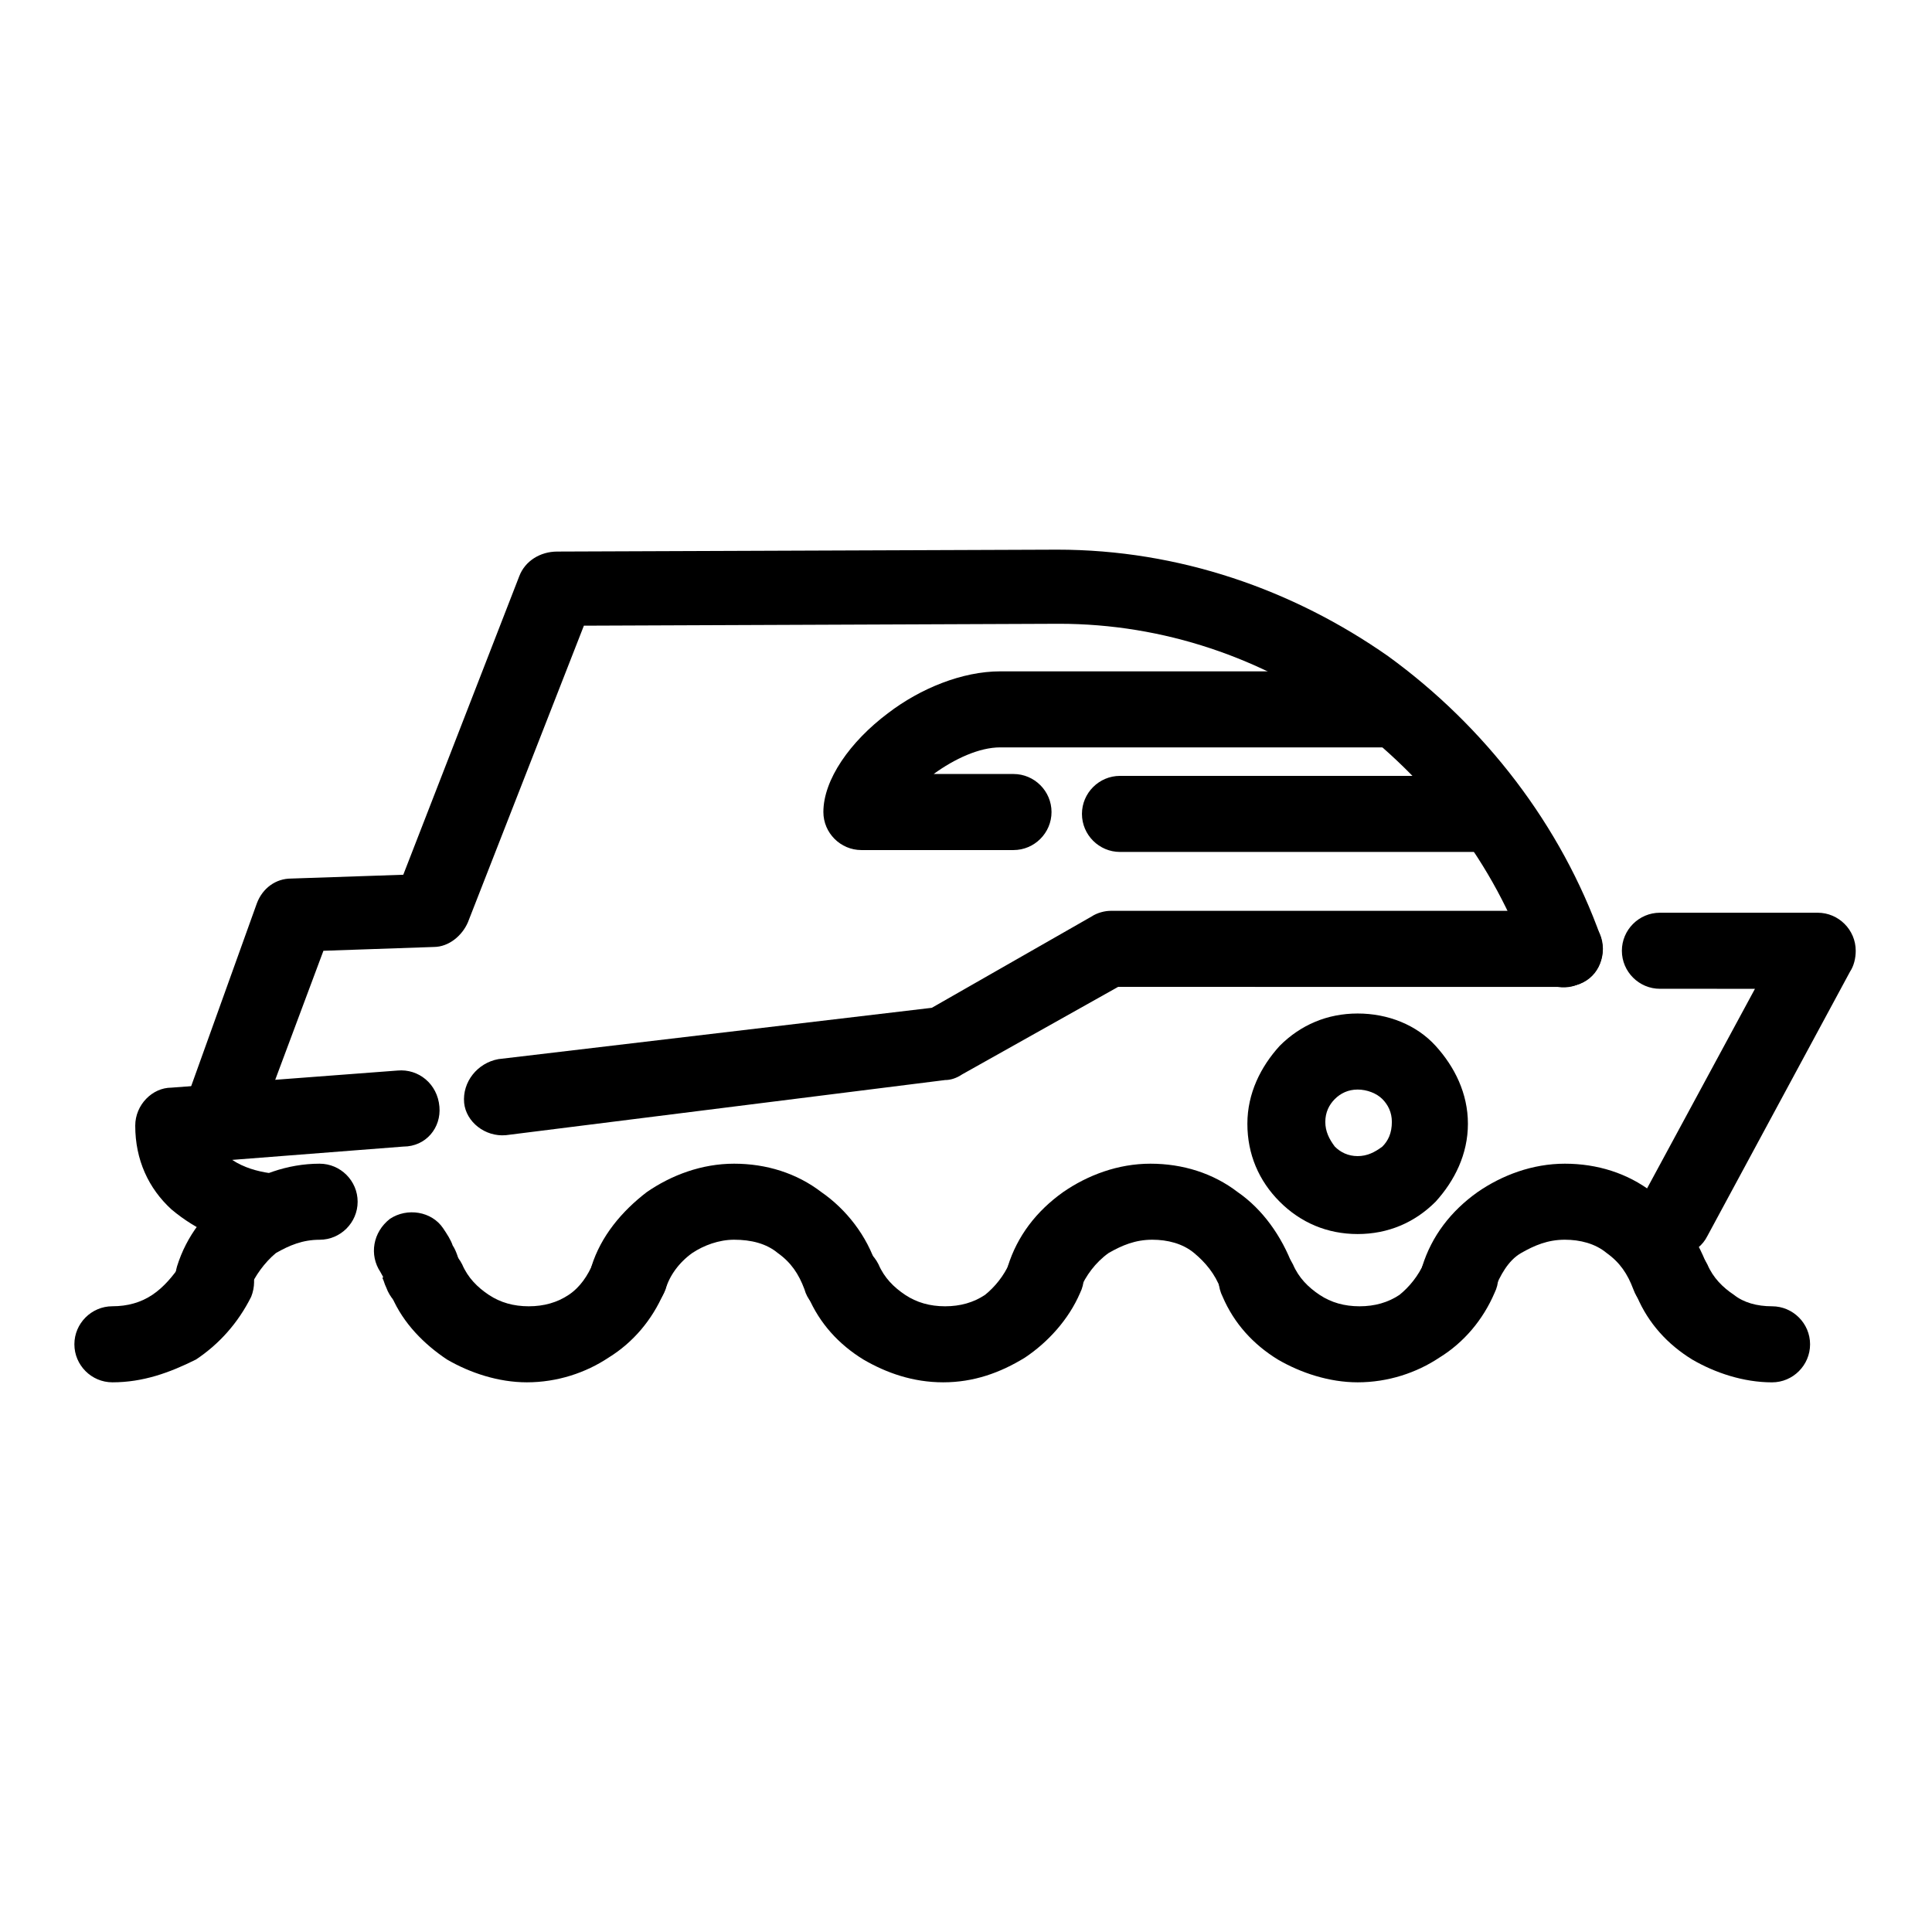 <?xml version="1.0" encoding="UTF-8"?>
<!-- Uploaded to: SVG Find, www.svgrepo.com, Generator: SVG Find Mixer Tools -->
<svg fill="#000000" width="800px" height="800px" version="1.1" viewBox="144 144 512 512" xmlns="http://www.w3.org/2000/svg">
 <g>
  <path d="m301.25 478.59c2.519-5.039 8.566-7.559 13.602-5.543 5.039 2.519 7.559 8.566 5.039 13.602-3.023 7.055-8.062 13.098-14.609 17.129-6.047 4.031-13.602 6.551-21.664 6.551-7.559 0-15.113-2.519-21.16-6.047-6.047-4.031-11.586-9.574-14.609-16.625-2.519-5.039 0-11.082 5.039-13.602 5.039-2.519 11.082 0 13.602 5.039 1.512 3.527 4.031 6.047 7.055 8.062 3.023 2.016 6.551 3.023 10.578 3.023 4.031 0 7.559-1.008 10.578-3.023 3.027-2.019 5.043-5.039 6.551-8.566z"/>
  <path d="m320.4 485.64c-2.016 5.543-7.559 8.062-13.098 6.551-5.039-1.512-8.062-7.559-6.551-12.594 2.519-8.062 8.062-14.609 14.609-19.648 6.551-4.535 14.609-7.559 23.176-7.559s16.625 2.519 23.176 7.559c6.551 4.535 12.09 11.586 14.609 19.648 2.016 5.039-1.008 11.082-6.551 12.594-5.039 1.512-11.082-1.008-12.594-6.551-1.512-4.031-3.527-7.055-7.055-9.574-3.023-2.519-7.055-3.527-11.586-3.527-4.031 0-8.062 1.512-11.082 3.527-3.531 2.523-6.051 6.051-7.055 9.574z"/>
  <path d="m411.59 478.59c2.519-5.039 8.062-7.559 13.602-5.543 5.039 2.519 7.559 8.566 5.039 13.602-3.023 7.055-8.566 13.098-14.609 17.129-6.551 4.031-13.602 6.551-21.664 6.551s-15.113-2.519-21.16-6.047c-6.551-4.031-11.586-9.574-14.609-16.625-2.519-5.039 0-11.082 5.039-13.602 5.039-2.519 11.082 0 13.602 5.039 1.512 3.527 4.031 6.047 7.055 8.062 3.023 2.016 6.551 3.023 10.578 3.023 4.031 0 7.559-1.008 10.578-3.023 2.519-2.019 5.039-5.039 6.551-8.566z"/>
  <path d="m430.23 485.64c-1.512 5.543-7.559 8.062-12.594 6.551-5.039-1.512-8.062-7.559-6.551-12.594 2.519-8.062 7.559-14.609 14.609-19.648 6.551-4.535 14.609-7.559 23.176-7.559 8.566 0 16.625 2.519 23.176 7.559 6.551 4.535 11.586 11.586 14.609 19.648 1.512 5.039-1.008 11.082-6.551 12.594-5.543 1.512-11.082-1.008-12.594-6.551-1.512-4.031-4.031-7.055-7.055-9.574-3.023-2.519-7.055-3.527-11.082-3.527-4.535 0-8.062 1.512-11.586 3.527-3.527 2.523-6.047 6.051-7.559 9.574z"/>
  <path d="m521.42 478.59c2.519-5.039 8.062-7.559 13.602-5.039 5.039 2.016 7.559 8.062 5.039 13.098-3.023 7.055-8.062 13.098-14.609 17.129-6.047 4.031-13.602 6.551-21.664 6.551-7.559 0-15.113-2.519-21.16-6.047-6.551-4.031-11.586-9.574-14.609-16.625-2.519-5.039-0.504-11.082 5.039-13.602 5.039-2.519 11.082 0 13.602 5.039 1.512 3.527 4.031 6.047 7.055 8.062 3.023 2.016 6.551 3.023 10.578 3.023 4.031 0 7.559-1.008 10.578-3.023 2.519-2.019 5.039-5.039 6.551-8.566z"/>
  <path d="m540.06 485.64c-2.016 5.543-7.559 8.062-12.594 6.551-5.543-1.512-8.062-7.559-6.551-12.594 2.519-8.062 7.559-14.609 14.609-19.648 6.551-4.535 14.609-7.559 23.176-7.559 8.566 0 16.625 2.519 23.176 7.559 6.551 4.535 11.586 11.586 14.609 19.648 1.512 5.039-1.008 11.082-6.551 12.594-5.543 1.512-11.082-1.008-13.098-6.551-1.512-4.031-3.527-7.055-7.055-9.574-3.023-2.519-7.055-3.527-11.082-3.527-4.535 0-8.062 1.512-11.586 3.527-3.527 2.019-5.543 6.051-7.055 9.574z"/>
  <path d="m210.06 485.64c-2.016 5.543-7.559 8.062-12.594 6.551-5.543-1.512-8.062-7.559-6.551-12.594 2.519-8.062 7.559-14.609 14.609-19.648 6.551-4.535 14.609-7.559 23.176-7.559 5.543 0 10.078 4.535 10.078 10.078 0 5.543-4.535 10.078-10.078 10.078-4.535 0-8.062 1.512-11.586 3.527-3.023 2.516-5.543 6.043-7.055 9.566zm34.762-4.531c-3.023-4.535-2.016-10.578 2.519-14.105 4.535-3.023 11.082-2.016 14.105 2.519 1.008 1.512 2.016 3.023 2.519 4.535 1.008 1.512 1.512 3.527 2.016 5.039 1.512 5.039-1.008 11.082-6.551 12.594-5.543 1.512-11.082-1.008-13.098-6.551-0.504-1.008-0.504-1.512-1.008-2.519 0.504 0 0-0.504-0.504-1.512z"/>
  <path d="m613.61 490.18c5.543 0 10.078 4.535 10.078 10.078 0 5.543-4.535 10.078-10.078 10.078-7.559 0-15.113-2.519-21.16-6.047-6.551-4.031-11.586-9.574-14.609-16.625-2.519-5.039 0-11.082 5.039-13.602 5.039-2.519 11.082 0 13.602 5.039 1.512 3.527 4.031 6.047 7.055 8.062 2.516 2.008 6.043 3.016 10.074 3.016z"/>
  <path d="m173.79 510.33c-5.543 0-10.078-4.535-10.078-10.078 0-5.543 4.535-10.078 10.078-10.078 4.031 0 7.559-1.008 10.578-3.023 3.023-2.016 5.543-5.039 7.559-8.062 2.519-5.039 8.566-7.055 13.602-5.039 5.039 2.519 7.055 8.566 5.039 13.602-3.527 7.055-8.566 12.594-14.609 16.625-7.055 3.535-14.109 6.055-22.168 6.055z"/>
  <path d="m215.61 454.91c5.543 1.008 9.574 6.047 8.566 11.586-1.008 5.543-6.047 9.574-11.586 8.566-8.566-1.512-16.625-5.039-23.176-10.578-6.047-5.543-9.574-13.098-9.574-22.168 0-5.543 4.535-10.078 9.574-10.078l59.953-4.535c5.543-0.504 10.578 3.527 11.082 9.574 0.504 5.543-3.527 10.578-9.574 10.578l-45.344 3.527c3.023 2.016 6.551 3.023 10.078 3.527zm62.473-10.078c-5.543 0.504-10.578-3.527-11.082-8.566-0.504-5.543 3.527-10.578 9.07-11.586l114.87-13.602 42.32-24.184c1.512-1.008 3.527-1.512 5.039-1.512h120.41c5.543 0 10.078 4.535 10.078 10.078 0 5.543-4.535 10.078-10.078 10.078l-118.4-0.004-41.312 23.176c-1.512 1.008-3.023 1.512-4.535 1.512zm305.81-38.793c-5.543 0-10.078-4.535-10.078-10.078 0-5.543 4.535-10.078 10.078-10.078h41.816c5.543 0 10.078 4.535 10.078 10.078 0 2.016-0.504 4.031-1.512 5.543l-37.789 70.031c-2.519 5.039-8.566 6.551-13.602 4.031-5.039-2.519-6.551-9.07-4.031-13.602l30.23-55.922z"/>
  <path d="m212.58 441.82c-2.016 5.039-7.559 8.062-13.098 6.047-5.039-1.516-8.062-7.559-6.047-12.598l18.641-51.891c1.512-4.031 5.039-6.551 9.07-6.551l29.727-1.008 30.73-79.098c1.512-4.031 5.543-6.551 10.078-6.551l132.5-0.504c32.242 0 62.473 10.578 87.664 28.215 25.695 18.641 45.848 44.84 56.426 74.562 1.512 5.543-1.008 11.082-6.551 12.594-5.039 2.016-11.082-1.008-12.594-6.047-9.07-26.199-26.703-48.871-48.871-64.992-21.664-15.617-47.863-24.688-75.57-24.688l-125.95 0.504-30.73 78.594c-1.512 3.527-5.039 6.551-9.07 6.551l-29.223 1.008z"/>
  <path d="m512.85 321.91c5.543 0 10.078 4.535 10.078 10.078s-4.535 10.078-10.078 10.078l-103.79-0.004c-5.543 0-12.09 3.023-17.633 7.055h21.16c5.543 0 10.078 4.535 10.078 10.078 0 5.543-4.535 10.078-10.078 10.078h-40.305c-5.543 0-10.078-4.535-10.078-10.078 0-8.566 7.055-18.641 17.129-26.199 8.566-6.551 19.648-11.082 29.727-11.082zm-72.043 47.863c-5.543 0-10.078-4.535-10.078-10.078 0-5.543 4.535-10.078 10.078-10.078l95.219 0.004c5.543 0 10.078 4.535 10.078 10.078 0 5.543-4.535 10.078-10.078 10.078z"/>
  <path d="m503.79 412.59c8.062 0 15.617 3.023 20.656 8.566 5.039 5.543 8.566 12.594 8.566 20.656s-3.527 15.113-8.566 20.656c-5.543 5.543-12.594 8.566-20.656 8.566s-15.113-3.023-20.656-8.566c-5.543-5.543-8.566-12.594-8.566-20.656s3.527-15.113 8.566-20.656c5.539-5.543 12.594-8.566 20.656-8.566zm6.547 22.672c-1.512-1.512-4.031-2.519-6.551-2.519s-4.535 1.008-6.047 2.519-2.519 3.527-2.519 6.047 1.008 4.535 2.519 6.551c1.512 1.512 3.527 2.519 6.047 2.519s4.535-1.008 6.551-2.519c1.512-1.512 2.519-3.527 2.519-6.551 0-2.519-1.008-4.535-2.519-6.047z"/>
 </g>
</svg>